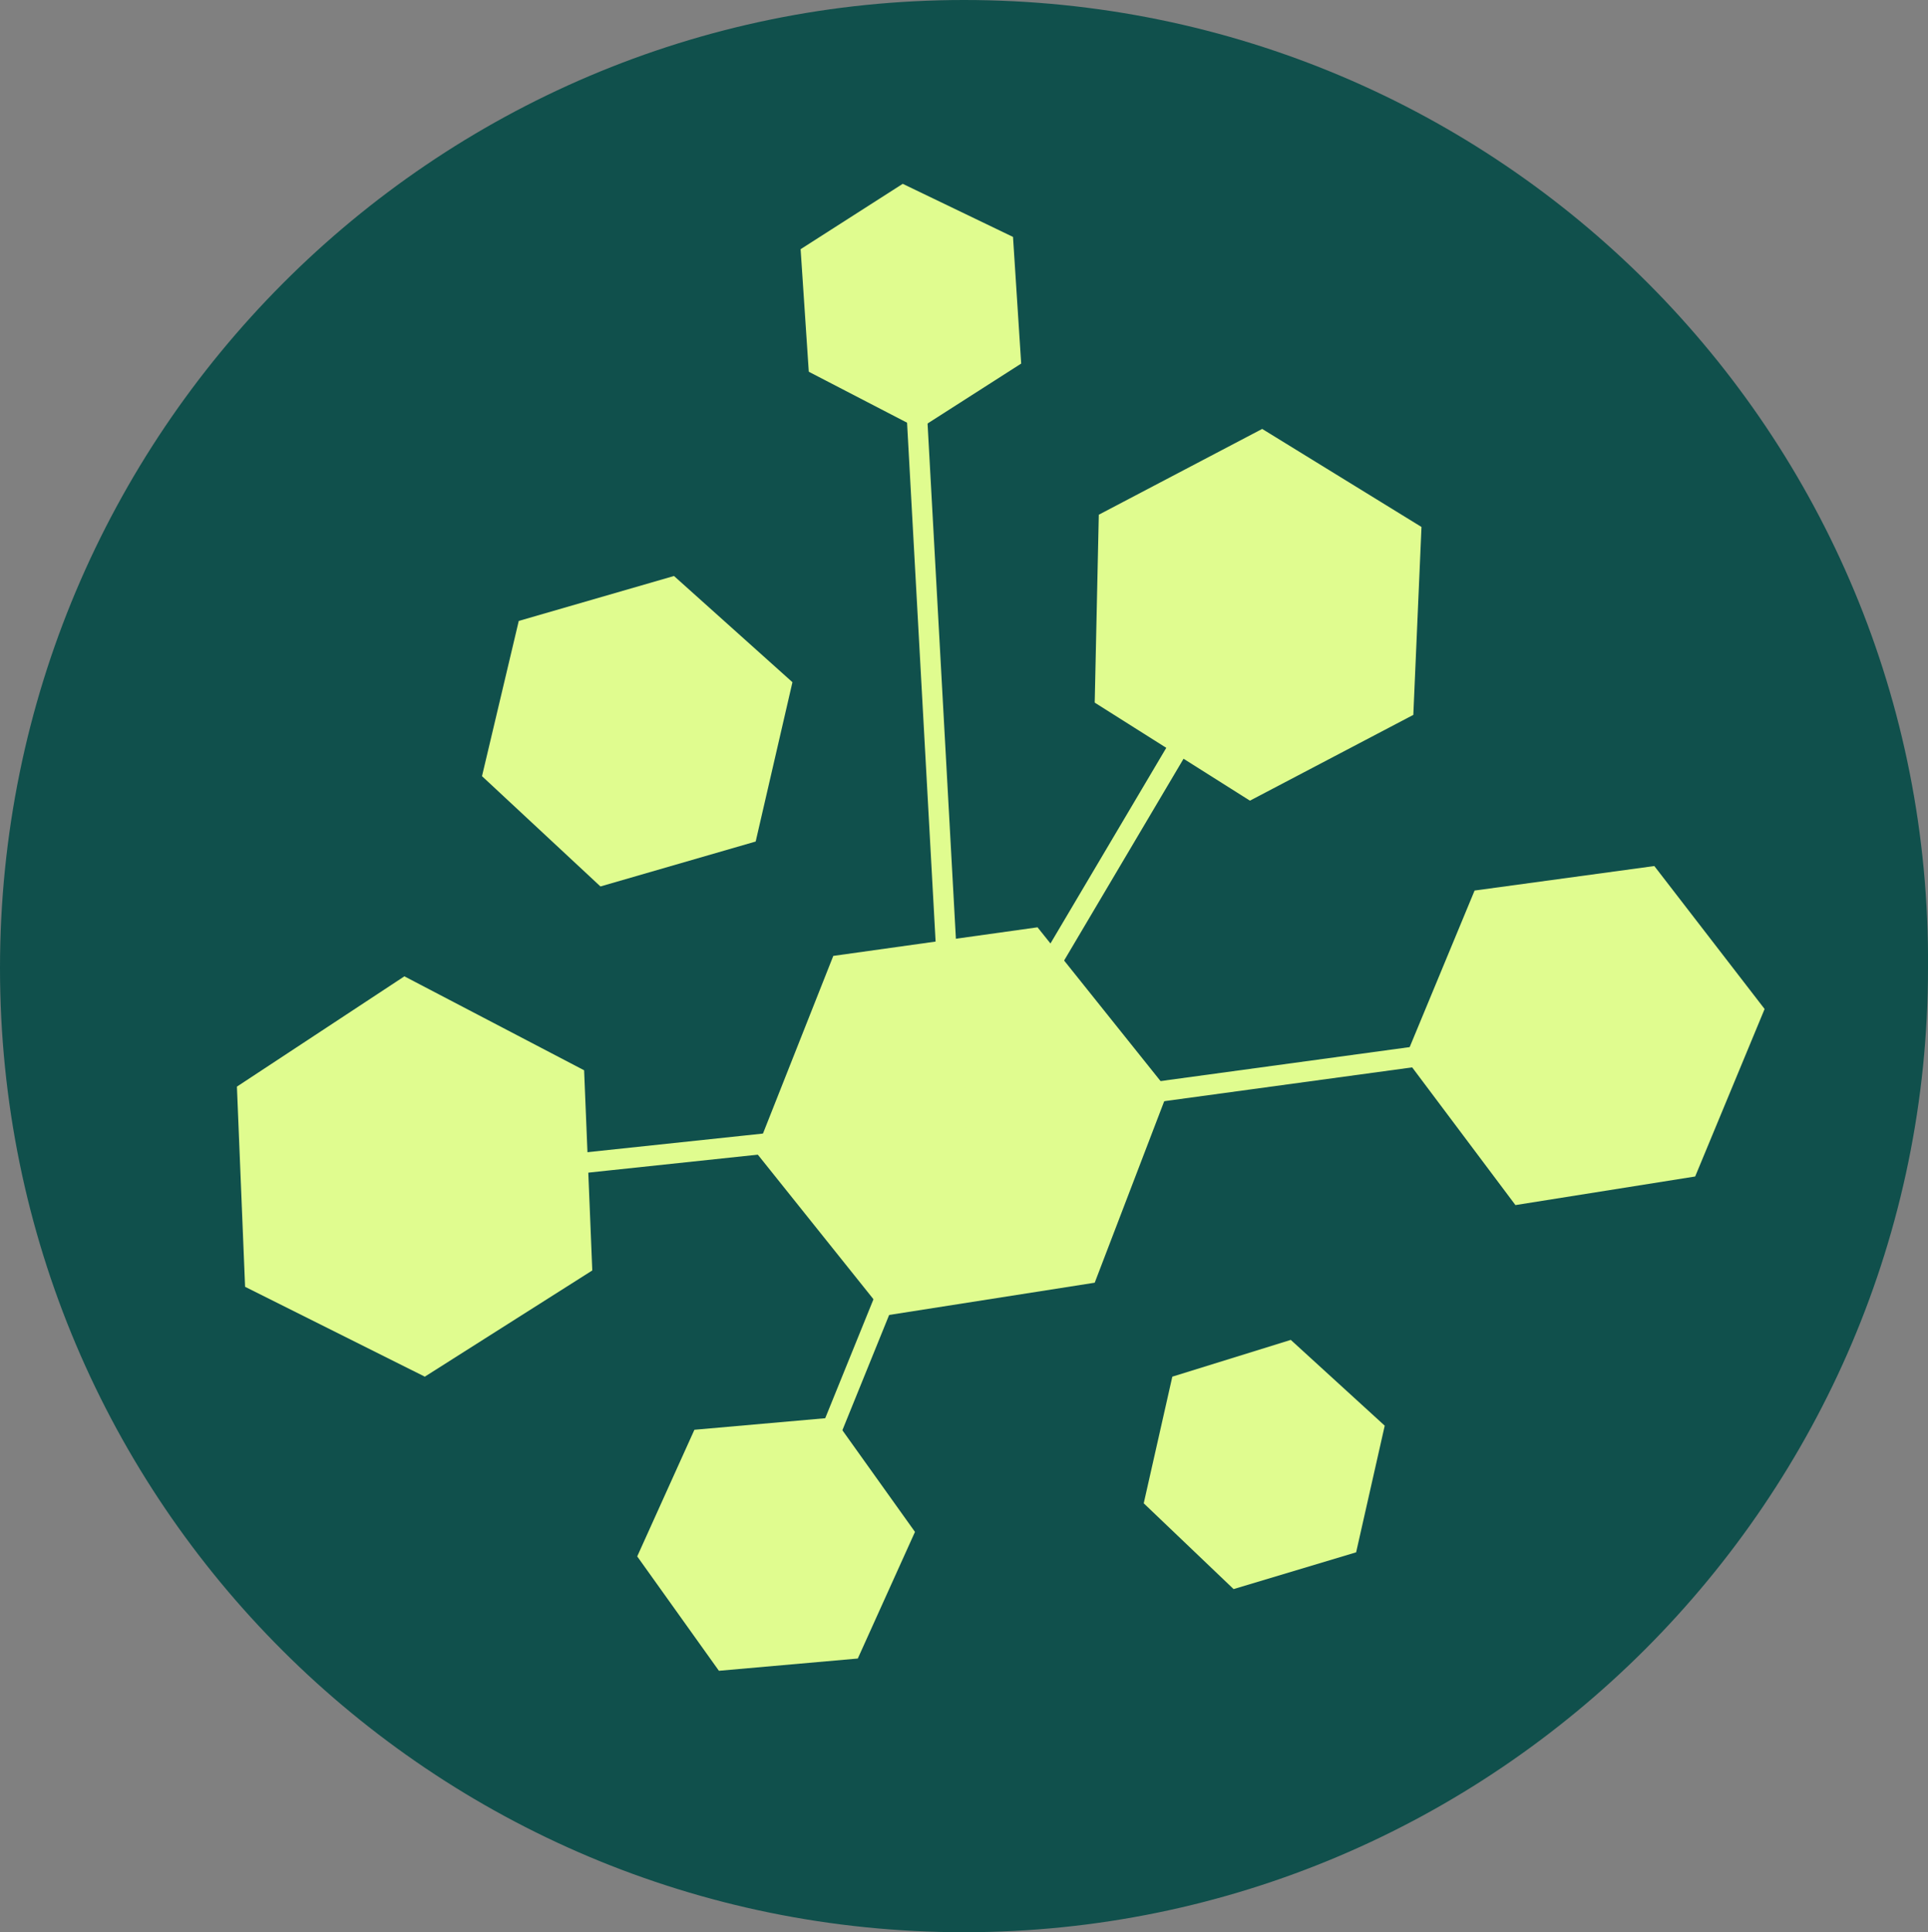 <?xml version="1.0" encoding="utf-8"?>
<svg version="1.1" id="Ebene_1" xmlns="http://www.w3.org/2000/svg" xmlns:xlink="http://www.w3.org/1999/xlink" x="0px"
	y="0px" viewBox="0 0 47.2 47.3" enable-background="new 0 0 47.2 47.3" xml:space="preserve">
	<rect x="0" y="0" width="47.2" height="47.3" fill="#808080" stroke="none"/>
	<path fill="#10504c"
		d="M23.6,0C10.6,0,0,10.6,0,23.7s10.6,23.6,23.6,23.6s23.6-10.6,23.6-23.6C47.3,10.6,36.7,0,23.6,0" />
	<polygon fill="#E0FC8F" points="25.4,22.7 28.6,26.7 26.8,31.4 21.7,32.2 18.5,28.2 20.4,23.4 " />
	<polygon fill="#E0FC8F" points="30.9,10.5 34.8,12.9 34.6,17.5 30.6,19.6 26.8,17.2 26.9,12.6 " />
	<polygon fill="#E0FC8F" points="40.5,21.2 43.2,24.7 41.5,28.8 37.1,29.5 34.4,25.9 36.1,21.8 " />
	<polygon fill="#E0FC8F" points="22.1,4.5 24.8,5.8 25,8.9 22.5,10.5 19.8,9.1 19.6,6.1 " />
	<polygon fill="#E0FC8F" points="16.5,14.1 19.4,16.7 18.5,20.6 14.7,21.7 11.8,19 12.7,15.2 " />
	<polygon fill="#E0FC8F" points="9.9,23.9 14.3,26.2 14.5,31.1 10.4,33.7 6,31.5 5.8,26.6 " />
	<polygon fill="#E0FC8F" points="20.4,34.7 22.4,37.5 21,40.6 17.6,40.9 15.6,38.1 17,35 " />
	<polygon fill="#E0FC8F" points="31.6,32.8 33.9,34.9 33.2,38 30.2,38.9 28,36.8 28.7,33.7 " />
	<path fill="none" stroke="#E0FC8F" stroke-width="0.5" stroke-miterlimit="10" d="M38.8,25.3l-15.4,2.1 M23.4,27.5l-13.2,1.4
	 M19.1,38.1l4.3-10.6 M23.4,27.5L30.8,15 M22.3,7.5l1.1,20" />
</svg>